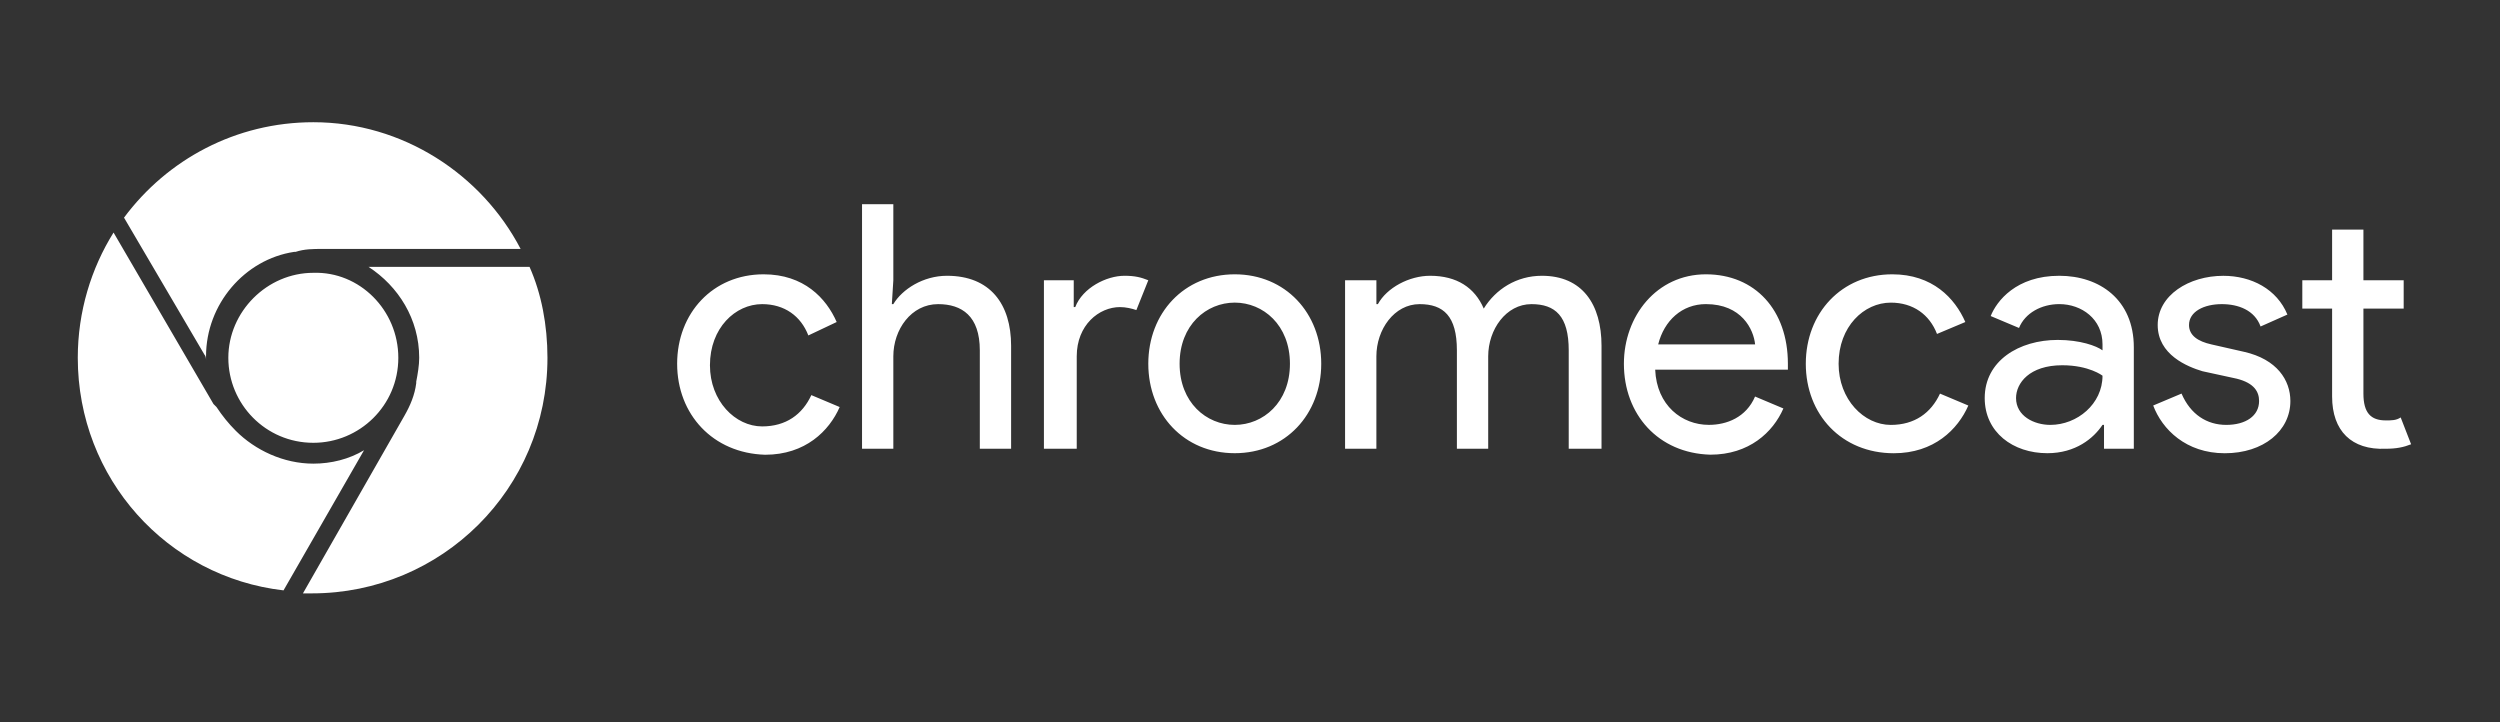 <svg width="225" height="65" viewBox="0 0 225 65" fill="none" xmlns="http://www.w3.org/2000/svg">
<rect x="0" y="0" width="225" height="65" fill="#333333" stroke="none"/>
<path d="M60.943 32.738C60.943 28.176 64.163 24.688 68.725 24.688C72.348 24.688 74.36 26.835 75.301 28.982L72.751 30.19C72.08 28.446 70.604 27.372 68.592 27.372C66.177 27.372 63.895 29.519 63.895 32.875C63.895 36.095 66.177 38.377 68.592 38.377C70.739 38.377 72.215 37.304 73.021 35.56L75.571 36.633C74.632 38.78 72.485 40.927 68.862 40.927C64.163 40.79 60.943 37.3 60.943 32.738ZM80.4 25.223L80.266 27.37H80.4C81.206 26.029 83.083 24.82 85.23 24.82C89.121 24.82 91 27.37 91 31.126V40.385H88.183V31.531C88.183 28.446 86.574 27.372 84.427 27.372C82.012 27.372 80.4 29.654 80.4 32.069V40.389H77.583V18.38H80.4V25.223ZM93.953 40.387V25.223H96.636V27.638H96.771C97.441 25.894 99.588 24.82 101.2 24.82C102.138 24.82 102.676 24.955 103.347 25.223L102.273 27.906C101.87 27.771 101.335 27.638 100.797 27.638C98.918 27.638 96.906 29.247 96.906 32.067V40.387H93.953ZM118.911 32.738C118.911 37.3 115.691 40.788 111.129 40.788C106.567 40.788 103.347 37.3 103.347 32.738C103.347 28.176 106.567 24.688 111.129 24.688C115.691 24.688 118.911 28.176 118.911 32.738ZM116.094 32.738C116.094 29.249 113.679 27.235 111.129 27.235C108.579 27.235 106.164 29.247 106.164 32.738C106.164 36.228 108.579 38.24 111.129 38.24C113.679 38.24 116.094 36.226 116.094 32.738ZM121.193 25.223H123.876V27.37H124.011C124.817 25.894 126.829 24.82 128.708 24.82C131.123 24.82 132.734 25.894 133.537 27.773C134.611 26.029 136.49 24.82 138.77 24.82C142.393 24.82 144.137 27.37 144.137 31.126V40.385H141.185V31.531C141.185 28.446 139.976 27.372 137.829 27.372C135.547 27.372 133.938 29.654 133.938 32.069V40.389H131.12V31.531C131.12 28.446 129.912 27.372 127.765 27.372C125.483 27.372 123.874 29.654 123.874 32.069V40.389H121.056V25.225H121.193V25.223ZM146.151 32.738C146.151 28.444 149.104 24.688 153.531 24.688C157.96 24.688 160.91 27.908 160.91 32.738V33.273H148.967C149.102 36.494 151.382 38.238 153.797 38.238C155.406 38.238 157.152 37.567 157.956 35.688L160.505 36.762C159.567 38.909 157.42 40.921 153.93 40.921C149.237 40.79 146.151 37.3 146.151 32.738ZM153.531 27.37C151.384 27.37 149.775 28.847 149.237 30.994H157.96C157.825 29.652 156.751 27.37 153.531 27.37ZM162.522 32.738C162.522 28.176 165.742 24.688 170.304 24.688C173.927 24.688 175.939 26.835 176.88 28.982L174.33 30.055C173.66 28.311 172.183 27.237 170.171 27.237C167.756 27.237 165.474 29.384 165.474 32.74C165.474 35.96 167.756 38.242 170.171 38.242C172.318 38.242 173.794 37.169 174.6 35.425L177.15 36.498C176.211 38.645 174.064 40.792 170.441 40.792C165.742 40.79 162.522 37.3 162.522 32.738ZM178.624 35.825C178.624 32.47 181.71 30.593 185.2 30.593C187.212 30.593 188.688 31.129 189.226 31.531V30.994C189.226 28.712 187.347 27.37 185.335 27.37C183.726 27.37 182.25 28.176 181.712 29.517L179.162 28.444C179.698 27.102 181.444 24.82 185.335 24.82C188.958 24.82 192.044 26.967 192.044 31.261V40.385H189.361V38.238H189.226C188.421 39.447 186.811 40.788 184.262 40.788C181.174 40.79 178.624 38.911 178.624 35.825ZM189.226 33.811C189.226 33.811 188.018 32.873 185.603 32.873C182.65 32.873 181.444 34.482 181.444 35.825C181.444 37.434 183.053 38.24 184.529 38.24C186.944 38.24 189.226 36.361 189.226 33.811ZM193.788 36.496L196.338 35.422C197.144 37.302 198.62 38.24 200.364 38.24C202.108 38.24 203.317 37.434 203.317 36.093C203.317 35.288 202.914 34.484 201.305 34.081L198.219 33.41C196.878 33.008 194.193 31.934 194.193 29.252C194.193 26.569 197.011 24.823 200.096 24.823C202.646 24.823 204.926 26.031 205.866 28.311L203.452 29.384C202.916 27.908 201.44 27.372 199.963 27.372C198.354 27.372 197.011 28.043 197.011 29.252C197.011 30.19 197.816 30.728 199.023 30.996L201.975 31.666C204.928 32.337 206.134 34.216 206.134 36.095C206.134 38.778 203.719 40.792 200.231 40.792C196.743 40.792 194.594 38.643 193.788 36.496ZM209.89 35.69V27.773H207.208V25.223H209.89V20.662H212.708V25.223H216.331V27.773H212.708V35.422C212.708 37.167 213.379 37.837 214.72 37.837C215.258 37.837 215.659 37.837 216.061 37.569L217 39.984C216.329 40.252 215.659 40.387 214.718 40.387C211.635 40.52 209.89 38.776 209.89 35.69ZM47.658 24.017H33.167C35.849 25.761 37.728 28.714 37.728 32.202C37.728 32.873 37.593 33.678 37.461 34.349V34.484C37.326 35.557 36.925 36.496 36.387 37.437L27.264 53.404H28.069C39.743 53.404 49.271 44.011 49.271 32.202C49.269 29.249 48.731 26.432 47.658 24.017ZM28.202 41.728C25.519 41.728 22.97 40.52 21.225 38.776C20.555 38.105 20.017 37.434 19.481 36.629L19.213 36.361L10.22 20.929C8.208 24.15 7 28.041 7 32.202C7 43.072 15.05 51.928 25.517 53.134L32.764 40.52C31.422 41.326 29.811 41.728 28.202 41.728ZM28.202 11C21.225 11 15.052 14.355 11.161 19.588L18.408 31.932C18.543 32.067 18.543 32.335 18.543 32.468V32.065C18.543 27.368 22.031 23.342 26.46 22.671H26.595C27.401 22.404 28.204 22.404 29.01 22.404H46.856C43.364 15.697 36.252 11 28.202 11ZM35.849 32.202C35.849 36.496 32.361 39.852 28.2 39.852C23.906 39.852 20.55 36.363 20.55 32.202C20.55 28.041 24.041 24.553 28.202 24.553C32.361 24.418 35.849 27.908 35.849 32.202Z" fill="white"/>
</svg>
